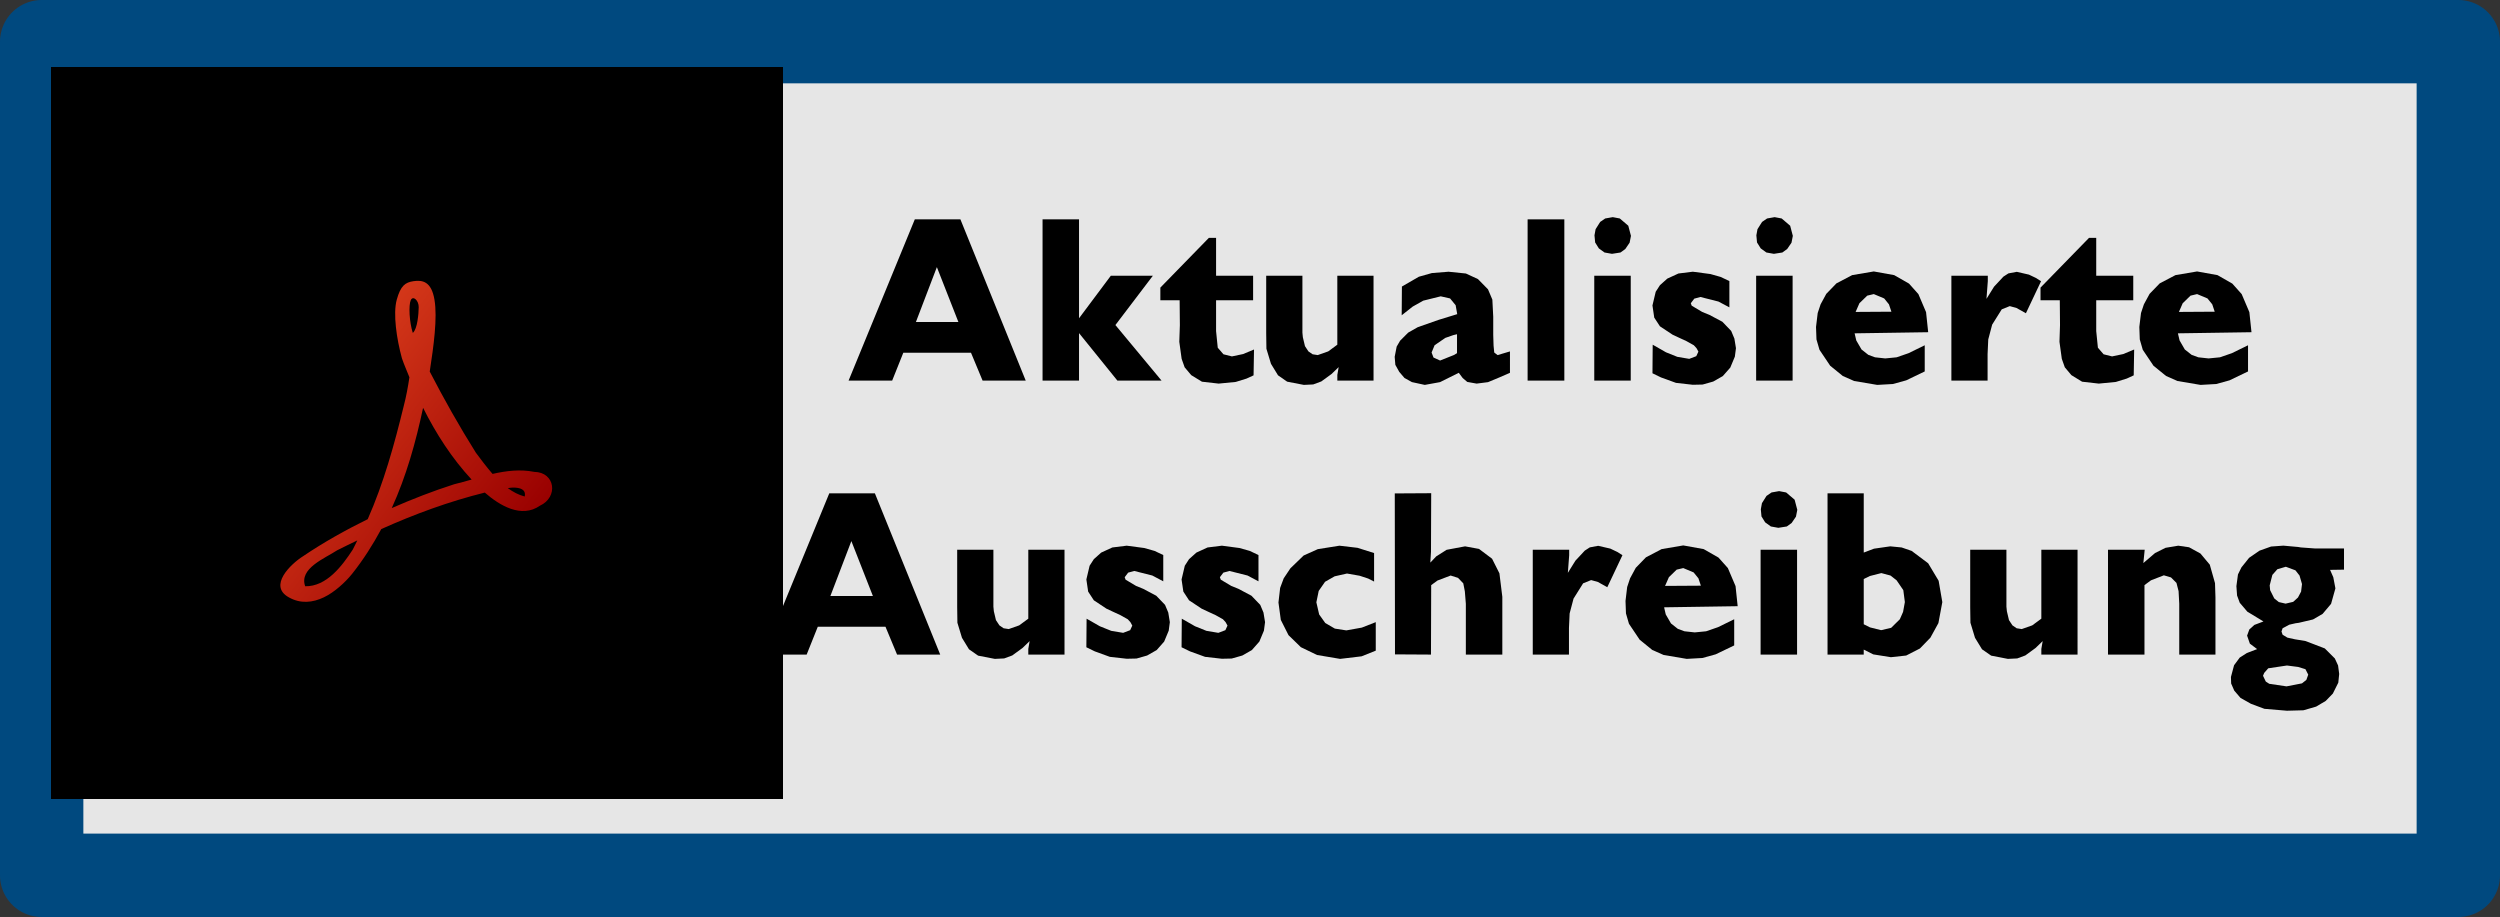 <?xml version="1.0" encoding="utf-8"?>
<!-- Generator: Adobe Illustrator 12.0.0, SVG Export Plug-In . SVG Version: 6.00 Build 51448)  -->
<!DOCTYPE svg PUBLIC "-//W3C//DTD SVG 1.1//EN" "http://www.w3.org/Graphics/SVG/1.1/DTD/svg11.dtd">
<svg  version="1.1" id="Ebene_1" xmlns="http://www.w3.org/2000/svg" xmlns:xlink="http://www.w3.org/1999/xlink" width="299.895" height="110"
	 viewBox="0 0 299.895 110" overflow="visible" enable-background="new 0 0 299.895 110" xml:space="preserve">
<rect x="0" y="0" width="299.895" height="110" fill="#333333" stroke="none"/>
<rect x="5" y="5" fill="#E6E6E6" stroke="#00497F" stroke-width="10" stroke-linejoin="round" width="289.895" height="100"/>
<g>
	<g>
		<g>
			<g>
				<defs>
					<rect id="XMLID_1_" x="6.143" y="8.071" width="87.75" height="87.75"/>
				</defs>
				<clipPath id="XMLID_48_">
					<use xlink:href="#XMLID_1_" />
				</clipPath>
				<g clip-path="url(#XMLID_48_)">
					<g>
						<g>
							<defs>
								<rect id="XMLID_3_" x="6.143" y="8.071" width="87.75" height="87.75"/>
							</defs>
							<defs>
								<rect id="XMLID_4_" x="6.143" y="8.071" width="87.75" height="87.75"/>
							</defs>
							<defs>
								<rect id="XMLID_5_" x="6.143" y="8.071" width="87.75" height="87.75"/>
							</defs>
							<defs>
								<rect id="XMLID_6_" x="6.143" y="8.071" width="87.75" height="87.75"/>
							</defs>
							<defs>
								<rect id="XMLID_7_" x="6.143" y="8.071" width="87.75" height="87.75"/>
							</defs>
							<defs>
								<rect id="XMLID_8_" x="6.143" y="8.071" width="87.75" height="87.75"/>
							</defs>
							<defs>
								<rect id="XMLID_9_" x="6.143" y="8.071" width="87.75" height="87.75"/>
							</defs>
							<defs>
								<rect id="XMLID_10_" x="6.143" y="8.071" width="87.75" height="87.75"/>
							</defs>
							<defs>
								<rect id="XMLID_11_" x="6.143" y="8.071" width="87.75" height="87.75"/>
							</defs>
							<defs>
								<rect id="XMLID_12_" x="6.143" y="8.071" width="87.75" height="87.75"/>
							</defs>
							<defs>
								<rect id="XMLID_13_" x="6.143" y="8.071" width="87.75" height="87.75"/>
							</defs>
							<defs>
								<rect id="XMLID_14_" x="6.143" y="8.071" width="87.75" height="87.75"/>
							</defs>
							<defs>
								<rect id="XMLID_15_" x="6.143" y="8.071" width="87.75" height="87.75"/>
							</defs>
							<defs>
								<rect id="XMLID_16_" x="6.143" y="8.071" width="87.75" height="87.75"/>
							</defs>
							<defs>
								<rect id="XMLID_17_" x="6.143" y="8.071" width="87.75" height="87.75"/>
							</defs>
							<defs>
								<rect id="XMLID_18_" x="6.143" y="8.071" width="87.75" height="87.75"/>
							</defs>
							<defs>
								<rect id="XMLID_19_" x="6.143" y="8.071" width="87.75" height="87.75"/>
							</defs>
							<defs>
								<rect id="XMLID_20_" x="6.143" y="8.071" width="87.75" height="87.75"/>
							</defs>
							<defs>
								<rect id="XMLID_21_" x="6.143" y="8.071" width="87.75" height="87.75"/>
							</defs>
							<defs>
								<rect id="XMLID_22_" x="6.143" y="8.071" width="87.75" height="87.75"/>
							</defs>
							<defs>
								<rect id="XMLID_23_" x="6.143" y="8.071" width="87.75" height="87.75"/>
							</defs>
							<defs>
								<rect id="XMLID_24_" x="6.143" y="8.071" width="87.75" height="87.75"/>
							</defs>
							<clipPath id="XMLID_49_">
								<use xlink:href="#XMLID_3_" />
							</clipPath>
							<clipPath id="XMLID_50_" clip-path="url(#XMLID_49_)">
								<use xlink:href="#XMLID_4_" />
							</clipPath>
							<clipPath id="XMLID_51_" clip-path="url(#XMLID_50_)">
								<use xlink:href="#XMLID_5_" />
							</clipPath>
							<clipPath id="XMLID_52_" clip-path="url(#XMLID_51_)">
								<use xlink:href="#XMLID_6_" />
							</clipPath>
							<clipPath id="XMLID_53_" clip-path="url(#XMLID_52_)">
								<use xlink:href="#XMLID_7_" />
							</clipPath>
							<clipPath id="XMLID_54_" clip-path="url(#XMLID_53_)">
								<use xlink:href="#XMLID_8_" />
							</clipPath>
							<clipPath id="XMLID_55_" clip-path="url(#XMLID_54_)">
								<use xlink:href="#XMLID_9_" />
							</clipPath>
							<clipPath id="XMLID_56_" clip-path="url(#XMLID_55_)">
								<use xlink:href="#XMLID_10_" />
							</clipPath>
							<clipPath id="XMLID_57_" clip-path="url(#XMLID_56_)">
								<use xlink:href="#XMLID_11_" />
							</clipPath>
							<clipPath id="XMLID_58_" clip-path="url(#XMLID_57_)">
								<use xlink:href="#XMLID_12_" />
							</clipPath>
							<clipPath id="XMLID_59_" clip-path="url(#XMLID_58_)">
								<use xlink:href="#XMLID_13_" />
							</clipPath>
							<clipPath id="XMLID_60_" clip-path="url(#XMLID_59_)">
								<use xlink:href="#XMLID_14_" />
							</clipPath>
							<clipPath id="XMLID_61_" clip-path="url(#XMLID_60_)">
								<use xlink:href="#XMLID_15_" />
							</clipPath>
							<clipPath id="XMLID_62_" clip-path="url(#XMLID_61_)">
								<use xlink:href="#XMLID_16_" />
							</clipPath>
							<clipPath id="XMLID_63_" clip-path="url(#XMLID_62_)">
								<use xlink:href="#XMLID_17_" />
							</clipPath>
							<clipPath id="XMLID_64_" clip-path="url(#XMLID_63_)">
								<use xlink:href="#XMLID_18_" />
							</clipPath>
							<clipPath id="XMLID_65_" clip-path="url(#XMLID_64_)">
								<use xlink:href="#XMLID_19_" />
							</clipPath>
							<clipPath id="XMLID_66_" clip-path="url(#XMLID_65_)">
								<use xlink:href="#XMLID_20_" />
							</clipPath>
							<clipPath id="XMLID_67_" clip-path="url(#XMLID_66_)">
								<use xlink:href="#XMLID_21_" />
							</clipPath>
							<clipPath id="XMLID_68_" clip-path="url(#XMLID_67_)">
								<use xlink:href="#XMLID_22_" />
							</clipPath>
							<clipPath id="XMLID_69_" clip-path="url(#XMLID_68_)">
								<use xlink:href="#XMLID_23_" />
							</clipPath>
							<clipPath id="XMLID_70_" clip-path="url(#XMLID_69_)">
								<use xlink:href="#XMLID_24_" />
							</clipPath>
							
								<polygon clip-path="url(#XMLID_70_)" fill="none" stroke="#FFFFFF" stroke-width="3" stroke-linecap="round" stroke-linejoin="round" points="
								29.871,78.947 29.871,24.963 60.532,24.963 70.291,34.723 70.291,78.947 							"/>
							
								<polygon clip-path="url(#XMLID_70_)" fill="none" stroke="#00497F" stroke-width="3" stroke-linecap="round" stroke-linejoin="round" points="
								29.871,78.947 29.871,24.963 60.532,24.963 70.291,34.723 70.291,78.947 							"/>
							<polygon clip-path="url(#XMLID_70_)" fill="#E6E6E6" points="60.532,34.723 60.532,24.963 70.291,34.723 							"/>
							
								<polygon clip-path="url(#XMLID_70_)" fill="none" stroke="#00497F" stroke-width="3" stroke-linecap="round" stroke-linejoin="round" points="
								60.532,34.723 60.532,24.963 70.291,34.723 							"/>
						</g>
					</g>
				</g>
				
					<linearGradient id="XMLID_71_" gradientUnits="userSpaceOnUse" x1="-599.468" y1="84.282" x2="-599.104" y2="83.951" gradientTransform="matrix(66.906 0 0 -79.023 40141.922 6703.452)">
					<stop  offset="0" style="stop-color:#DF421E"/>
					<stop  offset="1" style="stop-color:#990000"/>
				</linearGradient>
				<path clip-path="url(#XMLID_48_)" fill="url(#XMLID_71_)" d="M49.606,33.729c-1.001,0.146-1.549,0.543-2.012,2.223
					c-0.463,1.681-0.016,4.706,0.619,7.026c0.262,0.772,0.601,1.519,0.899,2.28c-0.171,1.148-0.38,2.296-0.675,3.425
					c-1.125,4.61-2.402,9.245-4.325,13.596c-2.678,1.316-5.28,2.772-7.751,4.441c-1.489,0.936-4.216,3.557-1.713,4.936
					c1.406,0.798,2.87,0.636,4.197,0c0.664-0.318,1.29-0.762,1.861-1.252c0.572-0.49,1.098-1.026,1.53-1.564
					c1.34-1.688,2.489-3.49,3.501-5.373c4.013-1.803,8.153-3.318,12.418-4.378c1.783,1.558,4.397,3.124,6.616,1.573
					c2.225-1.014,1.852-4.02-0.686-4.057c-1.683-0.336-3.351-0.129-4.999,0.244c-0.719-0.826-1.386-1.714-2.002-2.545
					c-1.985-3.16-3.817-6.416-5.534-9.731c0.465-3.042,0.941-6.424,0.568-8.623C51.75,33.753,50.674,33.572,49.606,33.729
					L49.606,33.729z M49.274,36.009c0.271-0.598,0.965,0.036,0.953,0.836c-0.013,0.8-0.141,2.591-0.707,3.092
					C49.097,38.642,49.004,36.607,49.274,36.009L49.274,36.009z M50.751,48.92c1.563,3.116,3.457,6.063,5.824,8.607
					c-0.698,0.201-1.41,0.391-2.099,0.565c-2.542,0.812-5.034,1.785-7.482,2.857C48.734,57.125,49.883,53.035,50.751,48.92
					L50.751,48.92z M61.51,58.488c0.896-0.006,1.61,0.223,1.434,1.072c-0.754-0.192-1.413-0.563-2.033-1.006
					C61.114,58.533,61.317,58.492,61.51,58.488z M42.861,64.827c-0.189,0.364-0.343,0.745-0.546,1.104
					c-1.285,1.969-3.145,4.443-5.706,4.396c-0.765-2.146,2.371-3.346,3.833-4.313C41.238,65.602,42.054,65.225,42.861,64.827
					L42.861,64.827z"/>
			</g>
		</g>
		<g enable-background="new    ">
			<path d="M123.044,45.656h-5.175l-1.391-3.344h-8.118l-1.337,3.344h-5.229l7.944-19.344h5.47L123.044,45.656z M114.966,38.625
				l-2.581-6.584l-2.514,6.584H114.966z"/>
			<path d="M139.337,45.656h-5.297l-4.602-5.697v5.697h-4.375V26.313h4.375V38.18l3.813-5.102h5.043l-4.493,5.914L139.337,45.656z"
				/>
			<path d="M141.534,38.997l-0.027-2.981h-2.313V34.5l5.815-5.963h0.869v4.541h4.442v2.938h-4.442v3.703l0.201,1.992l0.683,0.789
				l1.017,0.254l1.338-0.281l1.312-0.548l-0.054,3.102l-0.843,0.388l-1.297,0.401l-2.046,0.2l-2.007-0.228L142.897,45l-0.789-0.937
				l-0.361-1.016l-0.281-2.046L141.534,38.997z"/>
			<path d="M164.768,45.656h-4.344v-0.682l0.16-0.937l-0.854,0.827l-1.228,0.893l-0.974,0.36l-1.12,0.054l-2.005-0.388l-1.096-0.763
				l-0.842-1.377l-0.548-1.807l-0.026-1.858v-6.901h4.344v6.825l0.053,0.549l0.254,1.071l0.413,0.629l0.507,0.348l0.613,0.094
				l1.254-0.441l1.094-0.804v-8.271h4.344V45.656z"/>
			<path d="M181.136,44.719l-1.258,0.549l-1.378,0.574l-1.365,0.174l-1.125-0.2l-0.549-0.468l-0.468-0.628l-2.247,1.119
				l-1.832,0.333l-1.538-0.334l-0.896-0.495l-0.628-0.735l-0.469-0.842l-0.08-0.962l0.24-1.229l0.415-0.709l0.963-0.963l1.15-0.654
				l2.515-0.883l2.22-0.682l-0.188-1.069l-0.669-0.815l-1.123-0.254l-2.1,0.521l-1.258,0.709l-1.323,1.043l0.026-3.447l2.033-1.176
				l1.564-0.441l1.993-0.16l2.087,0.214l1.445,0.669l1.205,1.229l0.522,1.229l0.106,2.059v2.18l0.041,1.297l0.08,0.815l0.4,0.308
				l1.485-0.441V44.719z M174.78,42.366v-2.273l-0.441,0.106l-0.964,0.335l-1.284,0.882l-0.361,0.87l0.228,0.602l0.79,0.361
				l1.645-0.655L174.78,42.366z"/>
			<path d="M187.655,45.656h-4.406V26.313h4.406V45.656z"/>
			<path d="M195.62,45.656h-4.375V33.078h4.375V45.656z M193.372,30.449l-0.896-0.16l-0.683-0.495l-0.442-0.709l-0.08-0.856
				l0.135-0.736l0.548-0.87l0.603-0.415l0.909-0.16l0.843,0.16l1.018,0.87l0.32,1.218l-0.16,0.816l-0.521,0.763l-0.576,0.415
				L193.372,30.449z"/>
			<path d="M198.227,44.777l0.027-3.428l1.591,0.91l1.364,0.548l1.431,0.241l0.842-0.321l0.255-0.548l-0.228-0.415l-0.321-0.348
				l-0.883-0.494l-0.842-0.388l-0.829-0.388l-1.511-1.003l-0.683-1.043l-0.214-1.457L198.615,35l0.509-0.789l0.882-0.788
				l1.337-0.615l1.726-0.214l2.112,0.28l1.23,0.348l1.043,0.494v3.153l-1.311-0.695l-2.166-0.549l-0.735,0.201l-0.415,0.549
				l0.107,0.294l1.257,0.749l0.856,0.349l1.564,0.829l1.056,1.098l0.388,0.923l0.188,1.151l-0.134,1.017l-0.548,1.312l-0.896,1.017
				l-1.149,0.656l-1.271,0.36l-1.177,0.027l-2.02-0.228l-1.805-0.656L198.227,44.777z"/>
			<path d="M215.038,45.656h-4.375V33.078h4.375V45.656z M212.79,30.449l-0.896-0.16l-0.683-0.495l-0.442-0.709l-0.08-0.856
				l0.135-0.736l0.548-0.87l0.603-0.415l0.909-0.16l0.843,0.16l1.018,0.87l0.32,1.218l-0.16,0.816l-0.521,0.763l-0.576,0.415
				L212.79,30.449z"/>
			<path d="M231.301,39.852l-8.826,0.134l0.201,0.856l0.629,1.083l0.815,0.642l0.802,0.295l1.23,0.134l1.364-0.134l1.431-0.495
				l1.939-0.95v3.14l-2.22,1.068l-1.592,0.44l-1.886,0.107l-2.768-0.468l-1.364-0.602l-1.511-1.229l-1.284-1.912l-0.361-1.243
				l-0.054-1.497l0.201-1.672l0.348-1.043l0.682-1.256l1.217-1.257l1.886-0.989l2.595-0.441l2.447,0.441l1.778,1.017l1.124,1.257
				l0.922,2.167L231.301,39.852z M222.596,37.418l4.293-0.027l-0.295-0.883l-0.574-0.709l-1.244-0.521l-0.789,0.188l-0.936,0.91
				L222.596,37.418z"/>
			<path d="M238.426,45.656h-4.342V33.078h4.369v0.656l-0.16,2.118l0.908-1.461l1.123-1.206l0.601-0.389l1.003-0.188l1.456,0.335
				l0.842,0.401l0.615,0.389l-1.817,3.844l-1.123-0.629l-0.814-0.227l-0.963,0.388l-1.148,1.832l-0.469,1.778l-0.08,1.752V45.656z"
				/>
			<path d="M247.115,38.997l-0.026-2.981h-2.313V34.5l5.815-5.963h0.868v4.541h4.442v2.938h-4.442v3.703l0.201,1.992l0.683,0.789
				l1.017,0.254l1.338-0.281l1.312-0.548l-0.054,3.102l-0.843,0.388l-1.298,0.401l-2.046,0.2l-2.007-0.228L248.479,45l-0.788-0.937
				l-0.36-1.016l-0.281-2.046L247.115,38.997z"/>
			<path d="M270.084,39.852l-8.826,0.134l0.201,0.856l0.628,1.083l0.815,0.642l0.803,0.295l1.23,0.134l1.364-0.134l1.431-0.495
				l1.939-0.95v3.14l-2.221,1.068l-1.591,0.44l-1.886,0.107l-2.769-0.468l-1.364-0.602l-1.511-1.229l-1.284-1.912l-0.36-1.243
				l-0.054-1.497l0.201-1.672l0.348-1.043l0.682-1.256l1.217-1.257l1.886-0.989l2.595-0.441l2.447,0.441l1.778,1.017l1.123,1.257
				l0.923,2.167L270.084,39.852z M261.378,37.418l4.293-0.027l-0.294-0.883l-0.575-0.709l-1.243-0.521l-0.789,0.188l-0.937,0.91
				L261.378,37.418z"/>
			<path d="M112.786,78.522h-5.176l-1.391-3.344h-8.117l-1.337,3.344h-5.229l7.943-19.344h5.47L112.786,78.522z M104.709,71.491
				l-2.581-6.584l-2.515,6.584H104.709z"/>
			<path d="M127.697,78.522h-4.344V77.84l0.16-0.936l-0.854,0.826l-1.227,0.895l-0.973,0.359l-1.121,0.054l-2.004-0.388
				l-1.096-0.763l-0.842-1.378l-0.548-1.805l-0.026-1.859v-6.901h4.344v6.825l0.053,0.549l0.253,1.07l0.414,0.629l0.506,0.349
				l0.614,0.094l1.253-0.442l1.094-0.803v-8.271h4.344V78.522z"/>
			<path d="M130.318,77.644l0.027-3.428l1.591,0.909l1.364,0.549l1.431,0.24l0.842-0.32l0.254-0.548l-0.227-0.415l-0.321-0.348
				l-0.883-0.494l-0.842-0.388l-0.829-0.388l-1.511-1.003l-0.682-1.043l-0.214-1.457l0.388-1.645l0.508-0.788l0.882-0.789
				l1.337-0.615l1.725-0.214l2.112,0.28l1.23,0.348l1.043,0.494v3.153l-1.311-0.695l-2.166-0.548l-0.735,0.2l-0.415,0.549
				l0.107,0.294l1.257,0.75l0.856,0.348l1.564,0.829l1.056,1.098l0.388,0.923l0.188,1.151l-0.134,1.017l-0.548,1.312l-0.896,1.017
				l-1.149,0.656l-1.271,0.361l-1.177,0.026l-2.02-0.228l-1.805-0.656L130.318,77.644z"/>
			<path d="M141.738,77.644l0.027-3.428l1.591,0.909l1.364,0.549l1.431,0.24l0.843-0.32l0.254-0.548l-0.228-0.415l-0.321-0.348
				l-0.882-0.494l-0.843-0.388l-0.829-0.388l-1.511-1.003l-0.682-1.043l-0.214-1.457l0.388-1.645l0.508-0.788l0.883-0.789
				l1.337-0.615l1.725-0.214l2.113,0.28l1.23,0.348l1.043,0.494v3.153l-1.311-0.695l-2.167-0.548l-0.736,0.2l-0.414,0.549
				l0.107,0.294l1.257,0.75l0.856,0.348l1.564,0.829l1.057,1.098l0.388,0.923l0.188,1.151l-0.135,1.017l-0.548,1.312l-0.896,1.017
				l-1.15,0.656l-1.271,0.361l-1.177,0.026l-2.019-0.228l-1.806-0.656L141.738,77.644z"/>
			<path d="M164.833,66.342v3.42l-0.708-0.36l-1.017-0.335l-1.524-0.268l-1.484,0.335l-1.149,0.655l-0.762,1.097l-0.281,1.364
				l0.335,1.457l0.734,1.03l1.15,0.669l1.377,0.214l1.858-0.334l1.671-0.655v3.419l-1.697,0.681l-2.58,0.308l-2.768-0.468
				l-1.939-0.936l-1.483-1.443l-0.923-1.831l-0.281-2.085l0.201-1.75l0.428-1.149l0.803-1.203l1.59-1.537l1.698-0.762l2.594-0.414
				l2.166,0.254L164.833,66.342z"/>
			<path d="M180.215,78.522h-4.375v-6.085l-0.12-1.498l-0.188-0.963l-0.63-0.656l-0.886-0.28l-1.582,0.602l-0.751,0.549
				l-0.026,8.332l-4.317-0.026l-0.026-19.307l4.37-0.026l-0.026,7.029l-0.08,1.296l0.71-0.748l1.247-0.788l2.212-0.414l1.673,0.308
				l1.565,1.177l0.883,1.752l0.348,2.821V78.522z"/>
			<path d="M188.209,78.522h-4.342V65.944h4.369v0.657l-0.16,2.117l0.908-1.461l1.123-1.206l0.601-0.389l1.003-0.188l1.456,0.335
				l0.842,0.401l0.615,0.389l-1.817,3.844l-1.123-0.629l-0.814-0.228l-0.963,0.389l-1.148,1.832l-0.469,1.779l-0.08,1.752V78.522z"
				/>
			<path d="M208.447,72.718l-8.826,0.134l0.2,0.856l0.629,1.083l0.816,0.643l0.802,0.294l1.23,0.134l1.364-0.134l1.431-0.495
				l1.938-0.949v3.139l-2.22,1.068l-1.591,0.441l-1.886,0.106l-2.769-0.468l-1.363-0.602l-1.512-1.23l-1.283-1.911l-0.361-1.243
				l-0.054-1.498l0.2-1.671l0.348-1.042l0.683-1.258l1.217-1.256l1.886-0.989l2.594-0.441l2.447,0.441l1.779,1.017l1.123,1.257
				l0.923,2.167L208.447,72.718z M199.74,70.284l4.293-0.027l-0.294-0.882l-0.575-0.709l-1.244-0.521l-0.789,0.187l-0.936,0.909
				L199.74,70.284z"/>
			<path d="M215.573,78.522h-4.375V65.944h4.375V78.522z M213.325,63.316l-0.896-0.161l-0.683-0.495l-0.442-0.709l-0.08-0.856
				l0.135-0.736l0.548-0.87l0.603-0.414l0.909-0.161l0.843,0.161l1.018,0.869l0.32,1.218l-0.16,0.816l-0.521,0.763l-0.576,0.415
				L213.325,63.316z"/>
			<path d="M223.571,78.522h-4.344V59.179h4.344v7.106l1.23-0.467l1.952-0.28l1.364,0.134l1.203,0.415l1.979,1.484l1.257,2.101
				l0.441,2.555l-0.468,2.515l-0.963,1.753l-1.257,1.297l-1.645,0.844l-1.832,0.2l-2.113-0.336l-1.15-0.578V78.522z M223.571,69.455
				v5.43l0.748,0.374l1.338,0.335l1.203-0.281l1.042-1.029l0.388-0.883l0.214-1.178l-0.187-1.431l-0.803-1.177l-0.735-0.575
				l-1.096-0.294l-1.364,0.348L223.571,69.455z"/>
			<path d="M249.219,78.522h-4.344V77.84l0.161-0.936l-0.854,0.826l-1.227,0.895l-0.974,0.359l-1.12,0.054l-2.004-0.388
				l-1.097-0.763l-0.842-1.378l-0.548-1.805l-0.027-1.859v-6.901h4.344v6.825l0.054,0.549l0.253,1.07l0.414,0.629l0.507,0.349
				l0.613,0.094l1.254-0.442l1.093-0.803v-8.271h4.344V78.522z"/>
			<path d="M265.762,78.522h-4.344V72.41l-0.08-1.498l-0.254-0.989l-0.655-0.655l-0.856-0.254l-1.551,0.602l-0.775,0.575v8.332
				h-4.375V65.944h4.402l-0.161,1.598l1.404-1.201l1.257-0.627l1.524-0.254l1.296,0.188l1.363,0.748l1.123,1.337l0.628,2.22
				l0.054,1.698V78.522z"/>
			<path d="M281.18,68.335l-1.67,0.026l0.387,0.883l0.254,1.336l-0.521,1.858l-1.016,1.203l-1.149,0.668l-1.697,0.401l-0.387,0.053
				l-0.762,0.174l-0.802,0.428l-0.134,0.389l0.134,0.387l0.574,0.348l0.909,0.201l0.494,0.08l0.788,0.133l2.298,0.883l1.203,1.203
				l0.388,0.842l0.134,1.016l-0.107,1.043l-0.654,1.31l-0.855,0.882l-1.149,0.682l-1.522,0.441l-1.979,0.054l-2.699-0.228
				l-1.616-0.602l-1.256-0.708l-0.749-0.869l-0.374-0.855l-0.026-0.788l0.374-1.404l0.682-0.922l0.855-0.548l1.229-0.468
				l-0.869-0.655l-0.334-0.962l0.268-0.736l0.602-0.547l1.095-0.415l-1.938-1.177l-0.908-1.068l-0.321-0.869l-0.08-1.123
				l0.188-1.403l0.414-0.843l0.922-1.152l1.243-0.857l1.39-0.496l1.482-0.107l1.777,0.161l0.321,0.054l1.644,0.12h3.527V68.335z
				 M276.891,80.93l-0.334-0.655l-0.869-0.268l-1.35-0.174l-2.244,0.335l-0.481,0.548l-0.146,0.348l0.334,0.695l0.414,0.268
				l2.071,0.308l1.857-0.361l0.521-0.414L276.891,80.93z M276.143,70.059l-0.295-1.017l-0.494-0.628l-1.148-0.428l-1.016,0.295
				l-0.602,0.682l-0.32,1.256l0.053,0.574l0.494,0.989l0.549,0.441l0.814,0.187l0.909-0.214l0.574-0.521l0.374-0.709L276.143,70.059
				z"/>
		</g>
	</g>
</g>
</svg>
